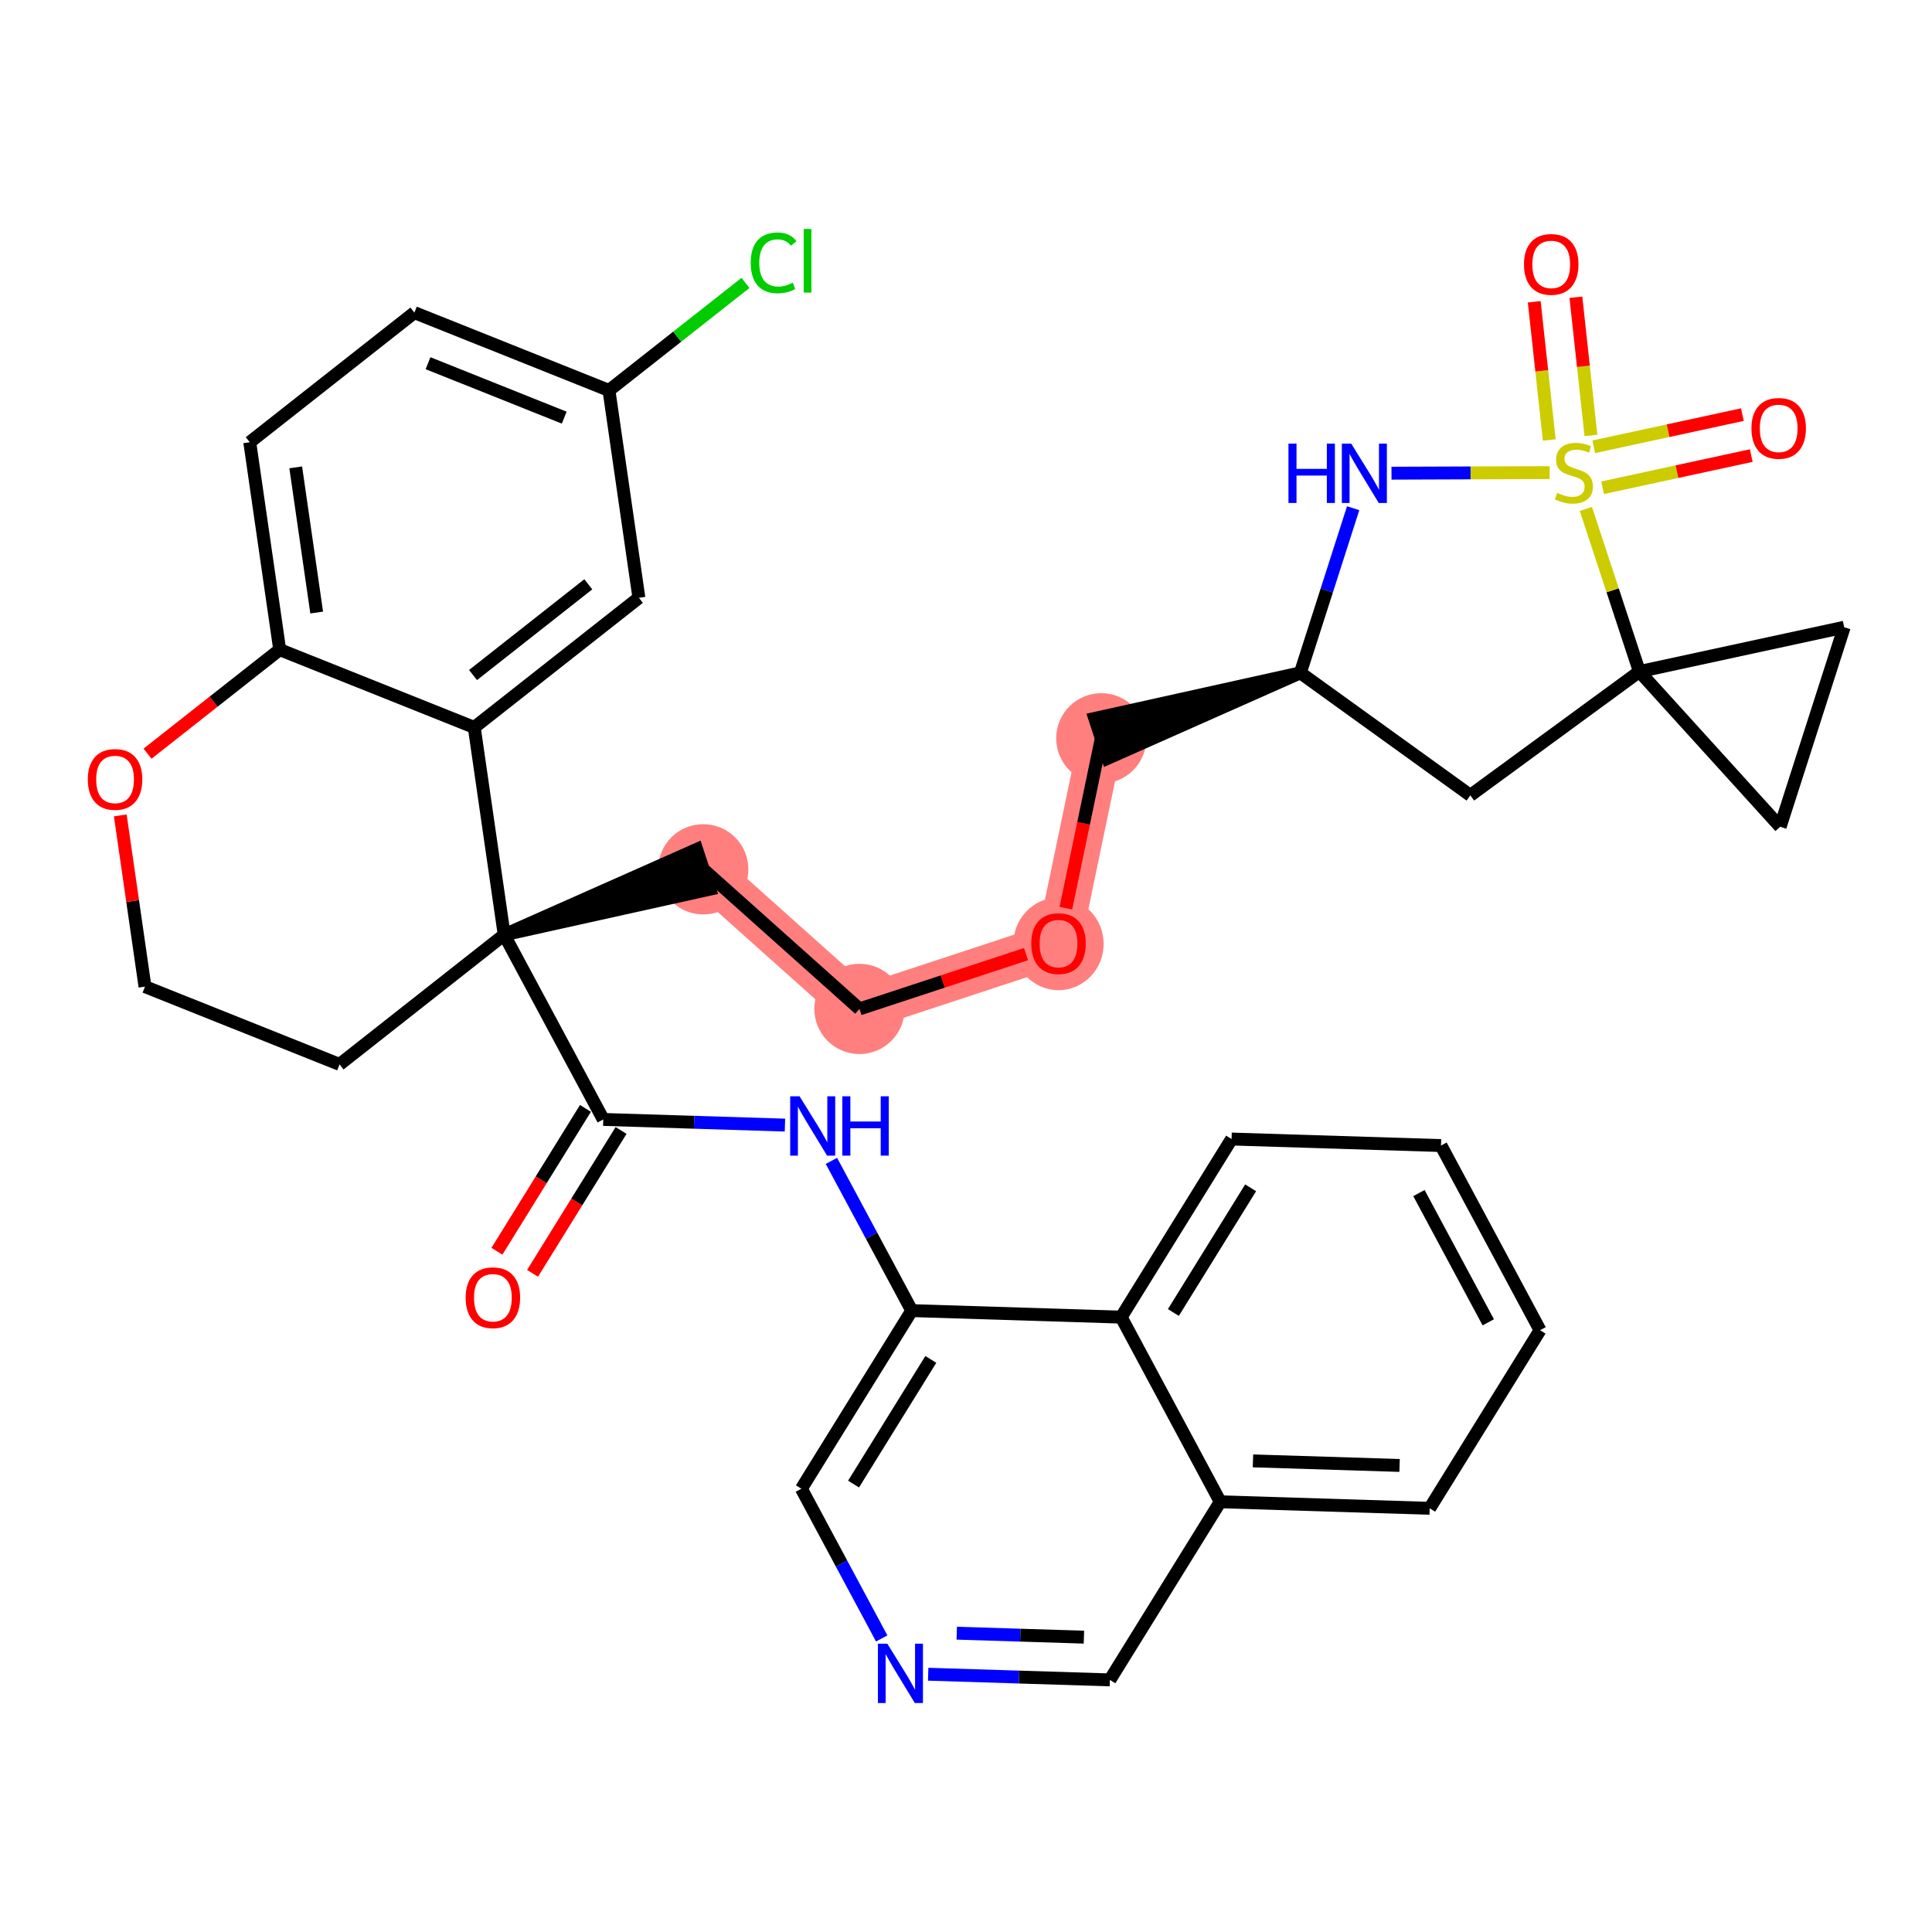 <?xml version='1.0' encoding='iso-8859-1'?>
<svg version='1.1' baseProfile='full'
              xmlns='http://www.w3.org/2000/svg'
                      xmlns:rdkit='http://www.rdkit.org/xml'
                      xmlns:xlink='http://www.w3.org/1999/xlink'
                  xml:space='preserve'
width='300px' height='300px' viewBox='0 0 300 300'>
<!-- END OF HEADER -->
<rect style='opacity:1.0;fill:#FFFFFF;stroke:none' width='300' height='300' x='0' y='0'> </rect>
<rect style='opacity:1.0;fill:#FFFFFF;stroke:none' width='300' height='300' x='0' y='0'> </rect>
<path d='M 109.198,134.984 L 133.459,156.665' style='fill:none;fill-rule:evenodd;stroke:#FF7F7F;stroke-width:6.9px;stroke-linecap:butt;stroke-linejoin:miter;stroke-opacity:1' />
<path d='M 133.459,156.665 L 164.365,146.496' style='fill:none;fill-rule:evenodd;stroke:#FF7F7F;stroke-width:6.9px;stroke-linecap:butt;stroke-linejoin:miter;stroke-opacity:1' />
<path d='M 164.365,146.496 L 171.011,114.645' style='fill:none;fill-rule:evenodd;stroke:#FF7F7F;stroke-width:6.9px;stroke-linecap:butt;stroke-linejoin:miter;stroke-opacity:1' />
<ellipse cx='109.198' cy='134.984' rx='6.507' ry='6.507'  style='fill:#FF7F7F;fill-rule:evenodd;stroke:#FF7F7F;stroke-width:1.0px;stroke-linecap:butt;stroke-linejoin:miter;stroke-opacity:1' />
<ellipse cx='133.459' cy='156.665' rx='6.507' ry='6.507'  style='fill:#FF7F7F;fill-rule:evenodd;stroke:#FF7F7F;stroke-width:1.0px;stroke-linecap:butt;stroke-linejoin:miter;stroke-opacity:1' />
<ellipse cx='164.365' cy='146.567' rx='6.507' ry='6.69'  style='fill:#FF7F7F;fill-rule:evenodd;stroke:#FF7F7F;stroke-width:1.0px;stroke-linecap:butt;stroke-linejoin:miter;stroke-opacity:1' />
<ellipse cx='171.011' cy='114.645' rx='6.507' ry='6.507'  style='fill:#FF7F7F;fill-rule:evenodd;stroke:#FF7F7F;stroke-width:1.0px;stroke-linecap:butt;stroke-linejoin:miter;stroke-opacity:1' />
<path class='bond-0 atom-0 atom-1' d='M 82.692,197.723 L 89.566,186.631' style='fill:none;fill-rule:evenodd;stroke:#FF0000;stroke-width:2.0px;stroke-linecap:butt;stroke-linejoin:miter;stroke-opacity:1' />
<path class='bond-0 atom-0 atom-1' d='M 89.566,186.631 L 96.439,175.539' style='fill:none;fill-rule:evenodd;stroke:#000000;stroke-width:2.0px;stroke-linecap:butt;stroke-linejoin:miter;stroke-opacity:1' />
<path class='bond-0 atom-0 atom-1' d='M 77.16,194.295 L 84.034,183.203' style='fill:none;fill-rule:evenodd;stroke:#FF0000;stroke-width:2.0px;stroke-linecap:butt;stroke-linejoin:miter;stroke-opacity:1' />
<path class='bond-0 atom-0 atom-1' d='M 84.034,183.203 L 90.908,172.111' style='fill:none;fill-rule:evenodd;stroke:#000000;stroke-width:2.0px;stroke-linecap:butt;stroke-linejoin:miter;stroke-opacity:1' />
<path class='bond-1 atom-1 atom-2' d='M 93.674,173.825 L 107.78,174.265' style='fill:none;fill-rule:evenodd;stroke:#000000;stroke-width:2.0px;stroke-linecap:butt;stroke-linejoin:miter;stroke-opacity:1' />
<path class='bond-1 atom-1 atom-2' d='M 107.78,174.265 L 121.887,174.705' style='fill:none;fill-rule:evenodd;stroke:#0000FF;stroke-width:2.0px;stroke-linecap:butt;stroke-linejoin:miter;stroke-opacity:1' />
<path class='bond-12 atom-1 atom-13' d='M 93.674,173.825 L 78.292,145.154' style='fill:none;fill-rule:evenodd;stroke:#000000;stroke-width:2.0px;stroke-linecap:butt;stroke-linejoin:miter;stroke-opacity:1' />
<path class='bond-2 atom-2 atom-3' d='M 129.103,180.26 L 135.34,191.885' style='fill:none;fill-rule:evenodd;stroke:#0000FF;stroke-width:2.0px;stroke-linecap:butt;stroke-linejoin:miter;stroke-opacity:1' />
<path class='bond-2 atom-2 atom-3' d='M 135.34,191.885 L 141.576,203.51' style='fill:none;fill-rule:evenodd;stroke:#000000;stroke-width:2.0px;stroke-linecap:butt;stroke-linejoin:miter;stroke-opacity:1' />
<path class='bond-3 atom-3 atom-4' d='M 141.576,203.51 L 124.437,231.167' style='fill:none;fill-rule:evenodd;stroke:#000000;stroke-width:2.0px;stroke-linecap:butt;stroke-linejoin:miter;stroke-opacity:1' />
<path class='bond-3 atom-3 atom-4' d='M 144.537,211.087 L 132.54,230.446' style='fill:none;fill-rule:evenodd;stroke:#000000;stroke-width:2.0px;stroke-linecap:butt;stroke-linejoin:miter;stroke-opacity:1' />
<path class='bond-36 atom-12 atom-3' d='M 174.097,204.525 L 141.576,203.51' style='fill:none;fill-rule:evenodd;stroke:#000000;stroke-width:2.0px;stroke-linecap:butt;stroke-linejoin:miter;stroke-opacity:1' />
<path class='bond-4 atom-4 atom-5' d='M 124.437,231.167 L 130.674,242.792' style='fill:none;fill-rule:evenodd;stroke:#000000;stroke-width:2.0px;stroke-linecap:butt;stroke-linejoin:miter;stroke-opacity:1' />
<path class='bond-4 atom-4 atom-5' d='M 130.674,242.792 L 136.911,254.418' style='fill:none;fill-rule:evenodd;stroke:#0000FF;stroke-width:2.0px;stroke-linecap:butt;stroke-linejoin:miter;stroke-opacity:1' />
<path class='bond-5 atom-5 atom-6' d='M 144.127,259.973 L 158.234,260.413' style='fill:none;fill-rule:evenodd;stroke:#0000FF;stroke-width:2.0px;stroke-linecap:butt;stroke-linejoin:miter;stroke-opacity:1' />
<path class='bond-5 atom-5 atom-6' d='M 158.234,260.413 L 172.34,260.853' style='fill:none;fill-rule:evenodd;stroke:#000000;stroke-width:2.0px;stroke-linecap:butt;stroke-linejoin:miter;stroke-opacity:1' />
<path class='bond-5 atom-5 atom-6' d='M 148.562,253.6 L 158.437,253.908' style='fill:none;fill-rule:evenodd;stroke:#0000FF;stroke-width:2.0px;stroke-linecap:butt;stroke-linejoin:miter;stroke-opacity:1' />
<path class='bond-5 atom-5 atom-6' d='M 158.437,253.908 L 168.311,254.216' style='fill:none;fill-rule:evenodd;stroke:#000000;stroke-width:2.0px;stroke-linecap:butt;stroke-linejoin:miter;stroke-opacity:1' />
<path class='bond-6 atom-6 atom-7' d='M 172.34,260.853 L 189.479,233.196' style='fill:none;fill-rule:evenodd;stroke:#000000;stroke-width:2.0px;stroke-linecap:butt;stroke-linejoin:miter;stroke-opacity:1' />
<path class='bond-7 atom-7 atom-8' d='M 189.479,233.196 L 222,234.21' style='fill:none;fill-rule:evenodd;stroke:#000000;stroke-width:2.0px;stroke-linecap:butt;stroke-linejoin:miter;stroke-opacity:1' />
<path class='bond-7 atom-7 atom-8' d='M 194.56,226.844 L 217.325,227.554' style='fill:none;fill-rule:evenodd;stroke:#000000;stroke-width:2.0px;stroke-linecap:butt;stroke-linejoin:miter;stroke-opacity:1' />
<path class='bond-38 atom-12 atom-7' d='M 174.097,204.525 L 189.479,233.196' style='fill:none;fill-rule:evenodd;stroke:#000000;stroke-width:2.0px;stroke-linecap:butt;stroke-linejoin:miter;stroke-opacity:1' />
<path class='bond-8 atom-8 atom-9' d='M 222,234.21 L 239.139,206.554' style='fill:none;fill-rule:evenodd;stroke:#000000;stroke-width:2.0px;stroke-linecap:butt;stroke-linejoin:miter;stroke-opacity:1' />
<path class='bond-9 atom-9 atom-10' d='M 239.139,206.554 L 223.757,177.882' style='fill:none;fill-rule:evenodd;stroke:#000000;stroke-width:2.0px;stroke-linecap:butt;stroke-linejoin:miter;stroke-opacity:1' />
<path class='bond-9 atom-9 atom-10' d='M 231.098,205.329 L 220.33,185.259' style='fill:none;fill-rule:evenodd;stroke:#000000;stroke-width:2.0px;stroke-linecap:butt;stroke-linejoin:miter;stroke-opacity:1' />
<path class='bond-10 atom-10 atom-11' d='M 223.757,177.882 L 191.236,176.868' style='fill:none;fill-rule:evenodd;stroke:#000000;stroke-width:2.0px;stroke-linecap:butt;stroke-linejoin:miter;stroke-opacity:1' />
<path class='bond-11 atom-11 atom-12' d='M 191.236,176.868 L 174.097,204.525' style='fill:none;fill-rule:evenodd;stroke:#000000;stroke-width:2.0px;stroke-linecap:butt;stroke-linejoin:miter;stroke-opacity:1' />
<path class='bond-11 atom-11 atom-12' d='M 194.197,184.444 L 182.2,203.804' style='fill:none;fill-rule:evenodd;stroke:#000000;stroke-width:2.0px;stroke-linecap:butt;stroke-linejoin:miter;stroke-opacity:1' />
<path class='bond-13 atom-13 atom-14' d='M 78.292,145.154 L 110.215,138.075 L 108.181,131.893 Z' style='fill:#000000;fill-rule:evenodd;fill-opacity:1;stroke:#000000;stroke-width:2.0px;stroke-linecap:butt;stroke-linejoin:miter;stroke-opacity:1;' />
<path class='bond-26 atom-13 atom-27' d='M 78.292,145.154 L 52.727,165.281' style='fill:none;fill-rule:evenodd;stroke:#000000;stroke-width:2.0px;stroke-linecap:butt;stroke-linejoin:miter;stroke-opacity:1' />
<path class='bond-37 atom-36 atom-13' d='M 73.643,112.951 L 78.292,145.154' style='fill:none;fill-rule:evenodd;stroke:#000000;stroke-width:2.0px;stroke-linecap:butt;stroke-linejoin:miter;stroke-opacity:1' />
<path class='bond-14 atom-14 atom-15' d='M 109.198,134.984 L 133.459,156.665' style='fill:none;fill-rule:evenodd;stroke:#000000;stroke-width:2.0px;stroke-linecap:butt;stroke-linejoin:miter;stroke-opacity:1' />
<path class='bond-15 atom-15 atom-16' d='M 133.459,156.665 L 146.39,152.41' style='fill:none;fill-rule:evenodd;stroke:#000000;stroke-width:2.0px;stroke-linecap:butt;stroke-linejoin:miter;stroke-opacity:1' />
<path class='bond-15 atom-15 atom-16' d='M 146.39,152.41 L 159.322,148.155' style='fill:none;fill-rule:evenodd;stroke:#FF0000;stroke-width:2.0px;stroke-linecap:butt;stroke-linejoin:miter;stroke-opacity:1' />
<path class='bond-16 atom-16 atom-17' d='M 165.507,141.023 L 168.259,127.834' style='fill:none;fill-rule:evenodd;stroke:#FF0000;stroke-width:2.0px;stroke-linecap:butt;stroke-linejoin:miter;stroke-opacity:1' />
<path class='bond-16 atom-16 atom-17' d='M 168.259,127.834 L 171.011,114.645' style='fill:none;fill-rule:evenodd;stroke:#000000;stroke-width:2.0px;stroke-linecap:butt;stroke-linejoin:miter;stroke-opacity:1' />
<path class='bond-17 atom-18 atom-17' d='M 201.918,104.475 L 169.995,111.554 L 172.028,117.736 Z' style='fill:#000000;fill-rule:evenodd;fill-opacity:1;stroke:#000000;stroke-width:2.0px;stroke-linecap:butt;stroke-linejoin:miter;stroke-opacity:1;' />
<path class='bond-18 atom-18 atom-19' d='M 201.918,104.475 L 228.312,123.502' style='fill:none;fill-rule:evenodd;stroke:#000000;stroke-width:2.0px;stroke-linecap:butt;stroke-linejoin:miter;stroke-opacity:1' />
<path class='bond-39 atom-26 atom-18' d='M 210.118,78.914 L 206.018,91.695' style='fill:none;fill-rule:evenodd;stroke:#0000FF;stroke-width:2.0px;stroke-linecap:butt;stroke-linejoin:miter;stroke-opacity:1' />
<path class='bond-39 atom-26 atom-18' d='M 206.018,91.695 L 201.918,104.475' style='fill:none;fill-rule:evenodd;stroke:#000000;stroke-width:2.0px;stroke-linecap:butt;stroke-linejoin:miter;stroke-opacity:1' />
<path class='bond-19 atom-19 atom-20' d='M 228.312,123.502 L 254.563,104.279' style='fill:none;fill-rule:evenodd;stroke:#000000;stroke-width:2.0px;stroke-linecap:butt;stroke-linejoin:miter;stroke-opacity:1' />
<path class='bond-20 atom-20 atom-21' d='M 254.563,104.279 L 276.425,128.377' style='fill:none;fill-rule:evenodd;stroke:#000000;stroke-width:2.0px;stroke-linecap:butt;stroke-linejoin:miter;stroke-opacity:1' />
<path class='bond-22 atom-20 atom-23' d='M 254.563,104.279 L 250.409,91.653' style='fill:none;fill-rule:evenodd;stroke:#000000;stroke-width:2.0px;stroke-linecap:butt;stroke-linejoin:miter;stroke-opacity:1' />
<path class='bond-22 atom-20 atom-23' d='M 250.409,91.653 L 246.254,79.028' style='fill:none;fill-rule:evenodd;stroke:#CCCC00;stroke-width:2.0px;stroke-linecap:butt;stroke-linejoin:miter;stroke-opacity:1' />
<path class='bond-41 atom-22 atom-20' d='M 286.364,97.396 L 254.563,104.279' style='fill:none;fill-rule:evenodd;stroke:#000000;stroke-width:2.0px;stroke-linecap:butt;stroke-linejoin:miter;stroke-opacity:1' />
<path class='bond-21 atom-21 atom-22' d='M 276.425,128.377 L 286.364,97.396' style='fill:none;fill-rule:evenodd;stroke:#000000;stroke-width:2.0px;stroke-linecap:butt;stroke-linejoin:miter;stroke-opacity:1' />
<path class='bond-23 atom-23 atom-24' d='M 248.85,75.737 L 260.393,73.239' style='fill:none;fill-rule:evenodd;stroke:#CCCC00;stroke-width:2.0px;stroke-linecap:butt;stroke-linejoin:miter;stroke-opacity:1' />
<path class='bond-23 atom-23 atom-24' d='M 260.393,73.239 L 271.936,70.74' style='fill:none;fill-rule:evenodd;stroke:#FF0000;stroke-width:2.0px;stroke-linecap:butt;stroke-linejoin:miter;stroke-opacity:1' />
<path class='bond-23 atom-23 atom-24' d='M 247.473,69.377 L 259.016,66.879' style='fill:none;fill-rule:evenodd;stroke:#CCCC00;stroke-width:2.0px;stroke-linecap:butt;stroke-linejoin:miter;stroke-opacity:1' />
<path class='bond-23 atom-23 atom-24' d='M 259.016,66.879 L 270.559,64.38' style='fill:none;fill-rule:evenodd;stroke:#FF0000;stroke-width:2.0px;stroke-linecap:butt;stroke-linejoin:miter;stroke-opacity:1' />
<path class='bond-24 atom-23 atom-25' d='M 247.04,67.613 L 245.871,56.884' style='fill:none;fill-rule:evenodd;stroke:#CCCC00;stroke-width:2.0px;stroke-linecap:butt;stroke-linejoin:miter;stroke-opacity:1' />
<path class='bond-24 atom-23 atom-25' d='M 245.871,56.884 L 244.703,46.155' style='fill:none;fill-rule:evenodd;stroke:#FF0000;stroke-width:2.0px;stroke-linecap:butt;stroke-linejoin:miter;stroke-opacity:1' />
<path class='bond-24 atom-23 atom-25' d='M 240.57,68.317 L 239.402,57.588' style='fill:none;fill-rule:evenodd;stroke:#CCCC00;stroke-width:2.0px;stroke-linecap:butt;stroke-linejoin:miter;stroke-opacity:1' />
<path class='bond-24 atom-23 atom-25' d='M 239.402,57.588 L 238.234,46.859' style='fill:none;fill-rule:evenodd;stroke:#FF0000;stroke-width:2.0px;stroke-linecap:butt;stroke-linejoin:miter;stroke-opacity:1' />
<path class='bond-25 atom-23 atom-26' d='M 240.626,73.387 L 228.348,73.432' style='fill:none;fill-rule:evenodd;stroke:#CCCC00;stroke-width:2.0px;stroke-linecap:butt;stroke-linejoin:miter;stroke-opacity:1' />
<path class='bond-25 atom-23 atom-26' d='M 228.348,73.432 L 216.071,73.478' style='fill:none;fill-rule:evenodd;stroke:#0000FF;stroke-width:2.0px;stroke-linecap:butt;stroke-linejoin:miter;stroke-opacity:1' />
<path class='bond-27 atom-27 atom-28' d='M 52.727,165.281 L 22.514,153.205' style='fill:none;fill-rule:evenodd;stroke:#000000;stroke-width:2.0px;stroke-linecap:butt;stroke-linejoin:miter;stroke-opacity:1' />
<path class='bond-28 atom-28 atom-29' d='M 22.514,153.205 L 20.596,139.911' style='fill:none;fill-rule:evenodd;stroke:#000000;stroke-width:2.0px;stroke-linecap:butt;stroke-linejoin:miter;stroke-opacity:1' />
<path class='bond-28 atom-28 atom-29' d='M 20.596,139.911 L 18.677,126.617' style='fill:none;fill-rule:evenodd;stroke:#FF0000;stroke-width:2.0px;stroke-linecap:butt;stroke-linejoin:miter;stroke-opacity:1' />
<path class='bond-29 atom-29 atom-30' d='M 22.909,117.031 L 33.17,108.953' style='fill:none;fill-rule:evenodd;stroke:#FF0000;stroke-width:2.0px;stroke-linecap:butt;stroke-linejoin:miter;stroke-opacity:1' />
<path class='bond-29 atom-29 atom-30' d='M 33.17,108.953 L 43.431,100.875' style='fill:none;fill-rule:evenodd;stroke:#000000;stroke-width:2.0px;stroke-linecap:butt;stroke-linejoin:miter;stroke-opacity:1' />
<path class='bond-30 atom-30 atom-31' d='M 43.431,100.875 L 38.782,68.671' style='fill:none;fill-rule:evenodd;stroke:#000000;stroke-width:2.0px;stroke-linecap:butt;stroke-linejoin:miter;stroke-opacity:1' />
<path class='bond-30 atom-30 atom-31' d='M 49.174,95.115 L 45.92,72.572' style='fill:none;fill-rule:evenodd;stroke:#000000;stroke-width:2.0px;stroke-linecap:butt;stroke-linejoin:miter;stroke-opacity:1' />
<path class='bond-40 atom-36 atom-30' d='M 73.643,112.951 L 43.431,100.875' style='fill:none;fill-rule:evenodd;stroke:#000000;stroke-width:2.0px;stroke-linecap:butt;stroke-linejoin:miter;stroke-opacity:1' />
<path class='bond-31 atom-31 atom-32' d='M 38.782,68.671 L 64.347,48.545' style='fill:none;fill-rule:evenodd;stroke:#000000;stroke-width:2.0px;stroke-linecap:butt;stroke-linejoin:miter;stroke-opacity:1' />
<path class='bond-32 atom-32 atom-33' d='M 64.347,48.545 L 94.56,60.621' style='fill:none;fill-rule:evenodd;stroke:#000000;stroke-width:2.0px;stroke-linecap:butt;stroke-linejoin:miter;stroke-opacity:1' />
<path class='bond-32 atom-32 atom-33' d='M 66.464,56.398 L 87.613,64.852' style='fill:none;fill-rule:evenodd;stroke:#000000;stroke-width:2.0px;stroke-linecap:butt;stroke-linejoin:miter;stroke-opacity:1' />
<path class='bond-33 atom-33 atom-34' d='M 94.56,60.621 L 105.159,52.276' style='fill:none;fill-rule:evenodd;stroke:#000000;stroke-width:2.0px;stroke-linecap:butt;stroke-linejoin:miter;stroke-opacity:1' />
<path class='bond-33 atom-33 atom-34' d='M 105.159,52.276 L 115.758,43.931' style='fill:none;fill-rule:evenodd;stroke:#00CC00;stroke-width:2.0px;stroke-linecap:butt;stroke-linejoin:miter;stroke-opacity:1' />
<path class='bond-34 atom-33 atom-35' d='M 94.56,60.621 L 99.208,92.824' style='fill:none;fill-rule:evenodd;stroke:#000000;stroke-width:2.0px;stroke-linecap:butt;stroke-linejoin:miter;stroke-opacity:1' />
<path class='bond-35 atom-35 atom-36' d='M 99.208,92.824 L 73.643,112.951' style='fill:none;fill-rule:evenodd;stroke:#000000;stroke-width:2.0px;stroke-linecap:butt;stroke-linejoin:miter;stroke-opacity:1' />
<path class='bond-35 atom-35 atom-36' d='M 91.348,90.73 L 73.453,104.819' style='fill:none;fill-rule:evenodd;stroke:#000000;stroke-width:2.0px;stroke-linecap:butt;stroke-linejoin:miter;stroke-opacity:1' />
<path  class='atom-0' d='M 72.305 201.508
Q 72.305 199.295, 73.398 198.059
Q 74.491 196.822, 76.535 196.822
Q 78.578 196.822, 79.671 198.059
Q 80.764 199.295, 80.764 201.508
Q 80.764 203.746, 79.658 205.022
Q 78.552 206.284, 76.535 206.284
Q 74.504 206.284, 73.398 205.022
Q 72.305 203.759, 72.305 201.508
M 76.535 205.243
Q 77.94 205.243, 78.695 204.306
Q 79.463 203.356, 79.463 201.508
Q 79.463 199.698, 78.695 198.787
Q 77.94 197.863, 76.535 197.863
Q 75.129 197.863, 74.361 198.774
Q 73.606 199.685, 73.606 201.508
Q 73.606 203.369, 74.361 204.306
Q 75.129 205.243, 76.535 205.243
' fill='#FF0000'/>
<path  class='atom-2' d='M 124.158 170.232
L 127.177 175.112
Q 127.476 175.594, 127.958 176.466
Q 128.44 177.338, 128.466 177.39
L 128.466 170.232
L 129.689 170.232
L 129.689 179.446
L 128.427 179.446
L 125.186 174.11
Q 124.808 173.486, 124.405 172.77
Q 124.015 172.054, 123.897 171.833
L 123.897 179.446
L 122.7 179.446
L 122.7 170.232
L 124.158 170.232
' fill='#0000FF'/>
<path  class='atom-2' d='M 130.795 170.232
L 132.045 170.232
L 132.045 174.149
L 136.756 174.149
L 136.756 170.232
L 138.005 170.232
L 138.005 179.446
L 136.756 179.446
L 136.756 175.191
L 132.045 175.191
L 132.045 179.446
L 130.795 179.446
L 130.795 170.232
' fill='#0000FF'/>
<path  class='atom-5' d='M 137.783 255.231
L 140.802 260.112
Q 141.101 260.593, 141.583 261.465
Q 142.064 262.337, 142.091 262.389
L 142.091 255.231
L 143.314 255.231
L 143.314 264.445
L 142.051 264.445
L 138.811 259.109
Q 138.433 258.485, 138.03 257.769
Q 137.639 257.053, 137.522 256.832
L 137.522 264.445
L 136.325 264.445
L 136.325 255.231
L 137.783 255.231
' fill='#0000FF'/>
<path  class='atom-16' d='M 160.136 146.522
Q 160.136 144.309, 161.229 143.073
Q 162.322 141.836, 164.365 141.836
Q 166.409 141.836, 167.502 143.073
Q 168.595 144.309, 168.595 146.522
Q 168.595 148.76, 167.489 150.036
Q 166.383 151.298, 164.365 151.298
Q 162.335 151.298, 161.229 150.036
Q 160.136 148.773, 160.136 146.522
M 164.365 150.257
Q 165.771 150.257, 166.526 149.32
Q 167.294 148.37, 167.294 146.522
Q 167.294 144.713, 166.526 143.802
Q 165.771 142.877, 164.365 142.877
Q 162.96 142.877, 162.192 143.789
Q 161.437 144.7, 161.437 146.522
Q 161.437 148.383, 162.192 149.32
Q 162.96 150.257, 164.365 150.257
' fill='#FF0000'/>
<path  class='atom-23' d='M 241.791 76.535
Q 241.895 76.574, 242.324 76.756
Q 242.754 76.939, 243.222 77.056
Q 243.704 77.16, 244.172 77.16
Q 245.044 77.16, 245.552 76.743
Q 246.06 76.314, 246.06 75.572
Q 246.06 75.064, 245.799 74.752
Q 245.552 74.44, 245.162 74.271
Q 244.771 74.101, 244.12 73.906
Q 243.3 73.659, 242.806 73.425
Q 242.324 73.19, 241.973 72.696
Q 241.635 72.201, 241.635 71.368
Q 241.635 70.21, 242.415 69.494
Q 243.209 68.778, 244.771 68.778
Q 245.838 68.778, 247.049 69.286
L 246.749 70.288
Q 245.643 69.833, 244.81 69.833
Q 243.912 69.833, 243.418 70.21
Q 242.923 70.574, 242.936 71.212
Q 242.936 71.707, 243.183 72.006
Q 243.444 72.305, 243.808 72.475
Q 244.185 72.644, 244.81 72.839
Q 245.643 73.099, 246.138 73.36
Q 246.632 73.62, 246.984 74.153
Q 247.348 74.674, 247.348 75.572
Q 247.348 76.847, 246.489 77.537
Q 245.643 78.214, 244.225 78.214
Q 243.405 78.214, 242.78 78.032
Q 242.168 77.863, 241.439 77.563
L 241.791 76.535
' fill='#CCCC00'/>
<path  class='atom-24' d='M 271.964 66.515
Q 271.964 64.303, 273.058 63.066
Q 274.151 61.83, 276.194 61.83
Q 278.237 61.83, 279.331 63.066
Q 280.424 64.303, 280.424 66.515
Q 280.424 68.754, 279.318 70.029
Q 278.211 71.292, 276.194 71.292
Q 274.164 71.292, 273.058 70.029
Q 271.964 68.767, 271.964 66.515
M 276.194 70.251
Q 277.6 70.251, 278.354 69.314
Q 279.122 68.364, 279.122 66.515
Q 279.122 64.706, 278.354 63.795
Q 277.6 62.871, 276.194 62.871
Q 274.788 62.871, 274.021 63.782
Q 273.266 64.693, 273.266 66.515
Q 273.266 68.376, 274.021 69.314
Q 274.788 70.251, 276.194 70.251
' fill='#FF0000'/>
<path  class='atom-25' d='M 236.642 41.053
Q 236.642 38.84, 237.736 37.604
Q 238.829 36.368, 240.872 36.368
Q 242.916 36.368, 244.009 37.604
Q 245.102 38.84, 245.102 41.053
Q 245.102 43.291, 243.996 44.567
Q 242.89 45.829, 240.872 45.829
Q 238.842 45.829, 237.736 44.567
Q 236.642 43.305, 236.642 41.053
M 240.872 44.788
Q 242.278 44.788, 243.033 43.851
Q 243.801 42.901, 243.801 41.053
Q 243.801 39.244, 243.033 38.333
Q 242.278 37.409, 240.872 37.409
Q 239.467 37.409, 238.699 38.32
Q 237.944 39.231, 237.944 41.053
Q 237.944 42.914, 238.699 43.851
Q 239.467 44.788, 240.872 44.788
' fill='#FF0000'/>
<path  class='atom-26' d='M 200.072 68.887
L 201.322 68.887
L 201.322 72.804
L 206.033 72.804
L 206.033 68.887
L 207.283 68.887
L 207.283 78.101
L 206.033 78.101
L 206.033 73.845
L 201.322 73.845
L 201.322 78.101
L 200.072 78.101
L 200.072 68.887
' fill='#0000FF'/>
<path  class='atom-26' d='M 209.82 68.887
L 212.84 73.767
Q 213.139 74.249, 213.621 75.121
Q 214.102 75.993, 214.128 76.045
L 214.128 68.887
L 215.352 68.887
L 215.352 78.101
L 214.089 78.101
L 210.849 72.765
Q 210.471 72.14, 210.068 71.424
Q 209.677 70.709, 209.56 70.487
L 209.56 78.101
L 208.363 78.101
L 208.363 68.887
L 209.82 68.887
' fill='#0000FF'/>
<path  class='atom-29' d='M 13.636 121.028
Q 13.636 118.815, 14.73 117.579
Q 15.823 116.342, 17.866 116.342
Q 19.909 116.342, 21.003 117.579
Q 22.096 118.815, 22.096 121.028
Q 22.096 123.266, 20.99 124.542
Q 19.883 125.804, 17.866 125.804
Q 15.836 125.804, 14.73 124.542
Q 13.636 123.279, 13.636 121.028
M 17.866 124.763
Q 19.272 124.763, 20.027 123.826
Q 20.794 122.876, 20.794 121.028
Q 20.794 119.218, 20.027 118.307
Q 19.272 117.383, 17.866 117.383
Q 16.461 117.383, 15.693 118.294
Q 14.938 119.205, 14.938 121.028
Q 14.938 122.889, 15.693 123.826
Q 16.461 124.763, 17.866 124.763
' fill='#FF0000'/>
<path  class='atom-34' d='M 116.571 40.812
Q 116.571 38.522, 117.638 37.325
Q 118.719 36.114, 120.762 36.114
Q 122.662 36.114, 123.677 37.455
L 122.818 38.157
Q 122.076 37.181, 120.762 37.181
Q 119.369 37.181, 118.628 38.118
Q 117.899 39.042, 117.899 40.812
Q 117.899 42.635, 118.654 43.572
Q 119.421 44.509, 120.905 44.509
Q 121.92 44.509, 123.105 43.897
L 123.469 44.873
Q 122.987 45.185, 122.259 45.368
Q 121.53 45.55, 120.723 45.55
Q 118.719 45.55, 117.638 44.327
Q 116.571 43.103, 116.571 40.812
' fill='#00CC00'/>
<path  class='atom-34' d='M 124.797 35.555
L 125.994 35.555
L 125.994 45.433
L 124.797 45.433
L 124.797 35.555
' fill='#00CC00'/>
</svg>
